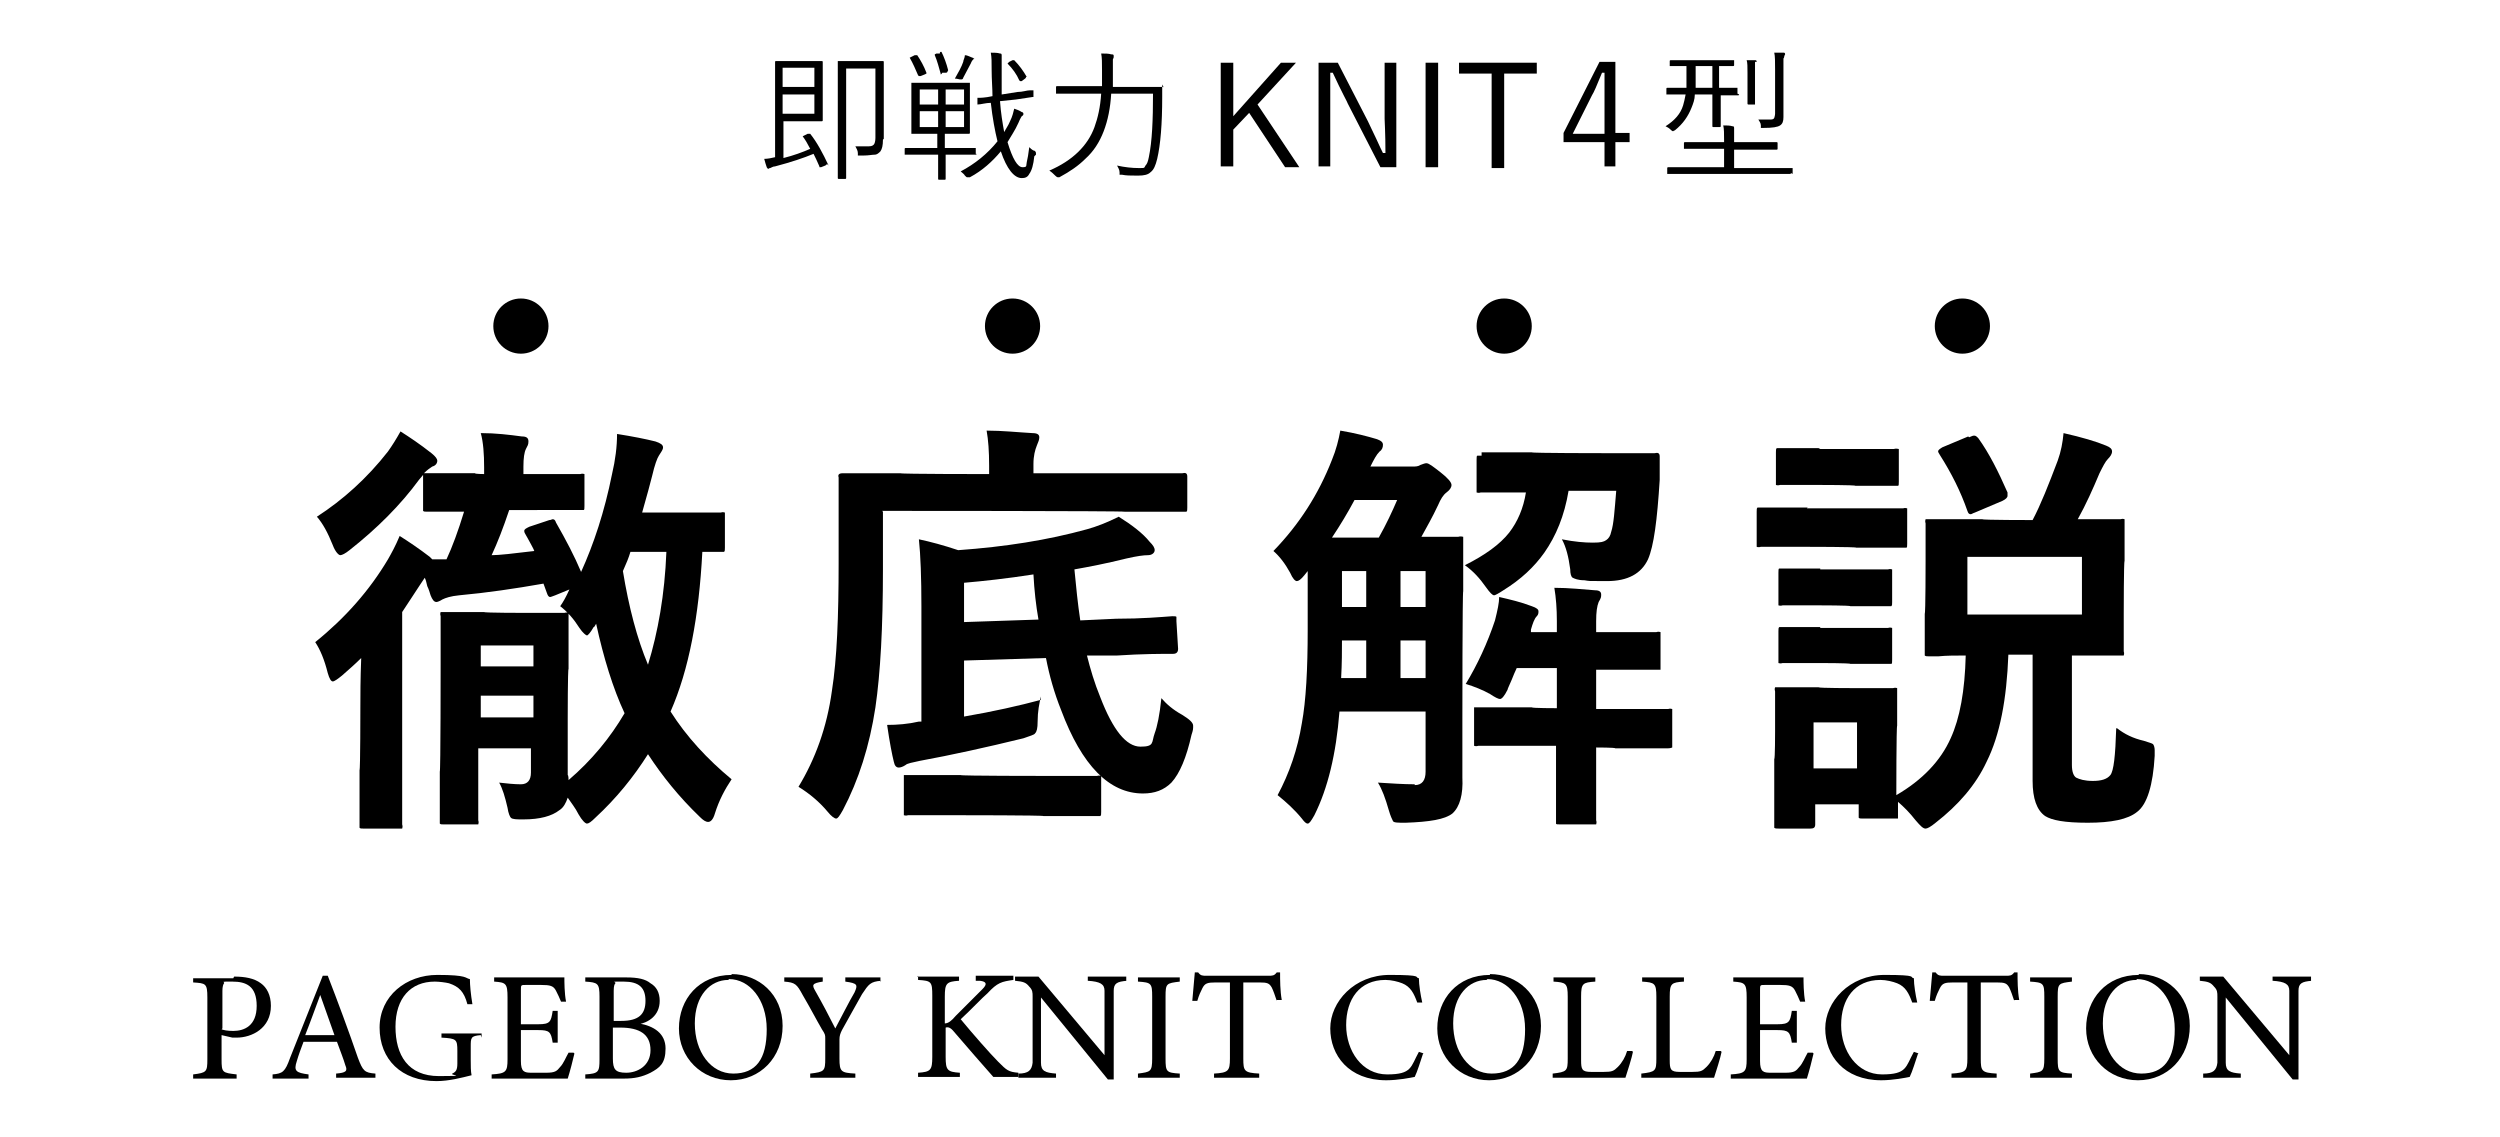 <?xml version="1.0" encoding="UTF-8"?>
<svg id="_レイヤー_1" data-name="レイヤー_1" xmlns="http://www.w3.org/2000/svg" version="1.1" viewBox="0 0 299 136">
  <!-- Generator: Adobe Illustrator 29.0.0, SVG Export Plug-In . SVG Version: 2.1.0 Build 186)  -->
  <g>
    <path d="M98.9,19.6s0,0,0,0c0,0,0,.1-.2.2l-.5.2c-.1,0-.2,0-.2,0s0,0,0-.1c-.3-.7-.5-1.1-.7-1.5-1.2.5-2.7,1-4.6,1.5-.3,0-.5.2-.6.2-.1,0-.2.1-.2.1,0,0-.1,0-.2-.2-.1-.3-.2-.6-.3-1,.4,0,.9-.1,1.3-.2V7.4c0,0,0-.1.1-.1h1.9s1.9,0,1.9,0h1.7c0,0,.1,0,.1.1v1.8s0,3.4,0,3.4v1.8c0,0,0,.1-.1.1h-1.7s-2.9,0-2.9,0v4.4c1.2-.3,2.3-.7,3.2-1.1-.3-.6-.6-1.1-.9-1.5,0,0,0,0,0,0,0,0,0,0,.2-.1l.4-.2c0,0,.1,0,.2,0s0,0,.1,0c.8,1,1.5,2.3,2.2,3.8ZM97.4,10.4v-2.3h-3.8v2.3h3.8ZM97.4,13.6v-2.3h-3.8v2.3h3.8ZM105.6,16.7c0,.7-.1,1.1-.3,1.4-.2.2-.4.4-.7.4-.3,0-.7.1-1.3.1s-.3,0-.4,0c-.2,0-.3,0-.3,0,0,0,0-.1,0-.3,0-.3-.2-.6-.3-.8.5,0,1,0,1.4,0s.6,0,.8-.2c.1-.1.2-.4.2-.8v-8.3h-3.5v13.1c0,0,0,.1-.1.1h-.8c0,0-.1,0-.1-.1v-3.2s0-7.5,0-7.5v-3.2c0,0,0-.1,0-.1h1.8s1.9,0,1.9,0h1.7c0,0,.1,0,.1.1v2.5s0,4.4,0,4.4v2.3Z"/>
    <path d="M116.8,18.4c0,0,0,.1-.1.1h-2.2s-1.4,0-1.4,0v2.9c0,0,0,.1-.1.1h-.7c0,0-.1,0-.1-.1v-2.4s0-.5,0-.5h-3.9c0,0-.1,0-.1,0v-.7c0,0,0-.1.1-.1h2.2s1.6,0,1.6,0v-1.7h-3c0,0-.1,0-.1,0v-1.7s0-2.6,0-2.6v-1.7c0,0,0-.1,0-.1h2.1s2.8,0,2.8,0h2c0,0,.1,0,.1,0v1.7s0,2.6,0,2.6v1.7c0,0,0,.1-.1.1h-2s-.9,0-.9,0v1.7h3.6c0,0,.1,0,.1,0v.7ZM110.8,8.8s0,0,0,0c0,0,0,0-.2.1l-.5.2c-.1,0-.2,0-.2,0s0,0-.1-.1c-.3-.7-.6-1.4-1-2.1,0,0,0,0,0,0,0,0,0,0,.2-.1l.4-.2c0,0,.1,0,.2,0s0,0,.1,0c.4.6.8,1.3,1.1,2.1ZM112.2,12.5v-1.8h-2.2v1.8h2.2ZM112.2,15.2v-1.9h-2.2v1.9h2.2ZM113.3,8.6s0,0,0,0c0,0,0,.1-.2.1h-.4c-.1.2-.2.2-.2.2s0,0,0-.1c-.2-.7-.4-1.5-.7-2.2,0,0,0,0,0-.1,0,0,0,0,.2-.1h.4c0-.2.1-.2.1-.2,0,0,0,0,.1,0,.3.6.6,1.4.8,2.2ZM115.3,12.5v-1.8h-2.2v1.8h2.2ZM115.3,15.2v-1.9h-2.2v1.9h2.2ZM116.5,6.9c0,0,0,.2-.1.2,0,0-.2.2-.3.5-.3.6-.6,1.1-.9,1.7,0,.1-.1.2-.2.2s-.1,0-.2,0c-.1,0-.3-.1-.6-.1.4-.7.8-1.4,1-2,0-.2.2-.5.2-.8.3,0,.6.2.9.3.1,0,.2.1.2.2ZM123.7,18.7c-.1,1-.3,1.7-.6,2.1-.2.4-.5.5-.9.5-.9,0-1.8-1.1-2.5-3.2-1,1.2-2.2,2.3-3.7,3.1-.1,0-.2,0-.3,0s-.1,0-.3-.2c-.1-.2-.3-.3-.5-.5,1.7-.9,3.2-2.1,4.4-3.6-.3-1.2-.6-2.8-.8-4.6-.6,0-1.2.2-1.6.2,0,0,0,0,0,0,0,0,0,0,0-.1v-.7c0,0,0,0,0,0,0,0,0,0,.1,0,.2,0,.8,0,1.7-.2,0-.9-.1-2-.1-3.1s0-1.5-.1-2.1c.4,0,.8,0,1.1.1.1,0,.2,0,.2.2s0,.2,0,.3c0,.2,0,.6,0,1.4s0,1.9,0,3l1.9-.3c.6,0,1.1-.2,1.5-.2,0,0,.2,0,.3,0,0,0,0,0,.1,0,0,0,0,0,0,0,0,0,0,0,0,.1v.7c0,0,0,0,0,0,0,0,0,0-.1,0l-2,.3-1.9.2c.1,1.4.3,2.6.5,3.7.2-.4.5-.8.7-1.3.3-.6.4-1.1.5-1.5.3.1.6.2.9.4.1,0,.2.1.2.2s0,.2-.2.3c0,0-.2.3-.4.8-.4.9-.9,1.6-1.3,2.3.6,2,1.2,3,1.8,3s.4-.2.5-.6c.1-.4.2-1,.3-1.8.1.1.3.3.5.4.2,0,.3.2.3.3s0,.1,0,.2ZM122.7,9.2s0,0,0,.1c0,0,0,0-.1.1l-.4.3c0,0-.2,0-.2,0s0,0-.1-.1c-.3-.7-.8-1.4-1.4-2s0,0,0,0c0,0,0,0,.2-.2l.4-.2c0,0,.1,0,.1,0s0,0,.1,0c.6.6,1.1,1.3,1.5,2Z"/>
    <path d="M139,10.1c0,.3,0,.8,0,1.5,0,3.2-.2,5.7-.6,7.4-.2.8-.4,1.3-.8,1.6-.3.3-.8.4-1.4.4h-.4c-.6,0-1.1,0-1.6-.1-.2,0-.3,0-.3,0,0,0,0-.1,0-.3,0-.3-.2-.6-.3-.8.9.2,1.8.3,2.6.3s.6,0,.8-.3c.2-.2.3-.5.4-1,.4-1.9.5-4.5.5-7.6h-5c-.1,1.7-.4,3.2-.9,4.5-.5,1.3-1.2,2.4-2.2,3.3-.8.8-1.8,1.5-3.1,2.2-.1,0-.2,0-.2,0s-.1,0-.3-.2c-.2-.2-.4-.4-.7-.6,2.8-1.2,4.6-3,5.4-5.2.4-1.1.7-2.4.8-4h-5.3c0,0-.1,0-.1,0v-.8c0,0,0-.1.1-.1h2.4s3,0,3,0c0-.4,0-1,0-1.9s0-1.5-.1-2c.5,0,.9,0,1.2.1.2,0,.3,0,.3.2s0,.2-.1.4c0,.1,0,.6,0,1.4s0,1.4,0,1.9h6c0,0,.1,0,.1.1Z"/>
    <path d="M155,7.5l-4.6,5,5,7.5h-1.7l-4.3-6.5-1.9,2v4.4h-1.5V7.5h1.5v6.4l5.7-6.4h1.8Z"/>
    <path d="M167,7.5v12.5h-1.9l-3.9-7.6c0-.1-.7-1.3-1.8-3.7h-.3c0,.3,0,1,0,2.1,0,.7,0,1.4,0,1.9v7.2h-1.4V7.5h2.3l3.6,7c.3.6.6,1.3,1,2.1.4.9.7,1.5.8,1.7h.3c0-2.4-.1-3.8-.1-4.1v-6.7h1.4Z"/>
    <path d="M172,7.5v12.5h-1.5V7.5h1.5Z"/>
    <path d="M183.8,7.5v1.3h-3.9v11.3h-1.5v-11.3h-3.9v-1.3h9.3Z"/>
    <path d="M193.2,7.5v8.4h1.7v1.1h-1.7v2.9h-1.3v-2.9h-4.9v-1.1l4.3-8.5h1.9ZM191.9,16v-4.3c0-.5,0-1.5,0-3h-.3c-.6,1.5-1,2.4-1.2,2.7l-2.3,4.6h3.7Z"/>
    <path d="M214.2,20.7c0,0,0,.1-.1.1h-2.2s-10.2,0-10.2,0h-2.2c0,0-.1,0-.1,0v-.7c0,0,0-.1.1-.1h2.2s4.5,0,4.5,0v-2.2h-4.7c0,0-.1,0-.1,0v-.7c0,0,0-.1.1-.1h2.4s2.3,0,2.3,0v-.3c0-.7,0-1.3-.1-1.7.4,0,.8,0,1.1.1.1,0,.2,0,.2.2s0,.2,0,.3c0,.2,0,.5,0,1.1v.3h5.1c0,0,.1,0,.1.1v.7c0,0,0,.1-.1.1h-2.4s-2.7,0-2.7,0v2.2h6.9c0,0,.1,0,.1,0v.7ZM208,11.3c0,0,0,.1-.1.1h-2.1s0,1.7,0,1.7v2c0,0,0,.1-.1.1h-.8c0,0-.1,0-.1-.1v-2s0-1.8,0-1.8h-2.1c0,.6-.2,1.1-.4,1.6-.4,1-1,1.9-2,2.7-.1,0-.2.1-.2.1,0,0-.1,0-.3-.2-.2-.2-.4-.3-.6-.4,1.1-.7,1.8-1.5,2.1-2.5.1-.3.2-.8.3-1.3h-2.2c0,0-.1,0-.1,0v-.7c0,0,0-.1.1-.1h2.2s.1,0,.1,0c0-.7,0-1.3,0-1.7v-.9h-1.9c0,0-.1,0-.1,0v-.6c0,0,0-.1.1-.1h2.1s3.3,0,3.3,0h2.1c0,0,.1,0,.1,0v.6c0,0,0,.1-.1.1s0,0-.2,0c-.4,0-.9,0-1.5,0v2.6h2.1c0,0,.1,0,.1,0v.7ZM204.8,10.5v-2.6h-2v1c0,.6,0,1.2,0,1.6h2ZM209.9,7.4c0,0,0,.2,0,.2,0,.1,0,.5,0,1.1v3.7c0,0,0,.1,0,.1h-.8c0,0-.1,0-.1-.1v-1.6s0-2.1,0-2.1c0-.7,0-1.2-.1-1.5.3,0,.6,0,1,0,.1,0,.2,0,.2.2ZM213.4,6.7c0,0,0,.2-.1.3,0,.1,0,.6,0,1.4v5.6c0,.5-.1.8-.4,1-.3.2-.9.3-2,.3s-.3,0-.3,0c0,0,0-.1,0-.3,0-.3-.2-.5-.3-.7.5,0,1,0,1.3,0s.5,0,.6-.2c0,0,.1-.3.1-.5v-5.3c0-.9,0-1.6-.1-2,.3,0,.7,0,1.1,0,.1,0,.2,0,.2.2Z"/>
  </g>
  <g>
    <path d="M64.3,61h-3.4c-.7,2.1-1.4,3.9-2.1,5.4.9,0,2.6-.2,5.1-.5-.1-.3-.3-.6-.5-1-.2-.4-.4-.7-.5-.9-.1-.2-.2-.3-.2-.5,0-.2.2-.3.6-.5l2.4-.8c.2,0,.3-.1.4-.1.2,0,.3.1.4.4,1.2,2.1,2.2,4,3,5.9,1.5-3.3,2.8-7.2,3.7-11.7.4-1.7.6-3.3.6-4.8,1.9.3,3.4.6,4.6.9.6.2.9.4.9.7s-.2.5-.5,1c-.2.3-.5,1.1-.8,2.4-.2.8-.6,2.3-1.2,4.4h9.4c.3-.1.4,0,.5,0,0,0,0,.2,0,.5v3.7c0,.3,0,.4-.1.5,0,0-.2,0-.5,0h-2.1c-.4,7.7-1.6,14.1-3.8,19.1,1.9,3,4.4,5.7,7.3,8.1-.8,1.2-1.5,2.5-2,4.1-.2.7-.5,1-.8,1s-.6-.2-1-.6c-2.5-2.4-4.5-4.9-6.2-7.5-1.7,2.7-3.8,5.3-6.3,7.6-.5.5-.8.7-1,.7s-.6-.4-1-1.1c-.4-.8-.9-1.4-1.3-2-.2.6-.5,1.2-1,1.5-.9.7-2.3,1.1-4.3,1.1-.8,0-1.3,0-1.5-.2-.1-.1-.3-.5-.4-1.2-.3-1.3-.6-2.3-1-3,.9.1,1.8.2,2.6.2s1.2-.5,1.2-1.4v-2.9h-6.3v8.6c.1.3,0,.4,0,.5,0,0-.2,0-.5,0h-3.6c-.3,0-.4,0-.5-.1,0,0,0-.2,0-.5v-5.7c.1,0,.1-12.8.1-12.8v-5.8c-.1-.3,0-.5,0-.5,0,0,.2,0,.5,0h4.7c0,.1,4.9.1,4.9.1h4.7c.3-.1.4,0,.5,0,0,0,0,.2,0,.5v6.2c-.1,0-.1,5.9-.1,5.9v6.8c.1,0,.1.6.1.6,2.8-2.4,5-5.1,6.7-8-1.4-3-2.5-6.6-3.4-10.7-.2.3-.2.4-.3.4-.4.7-.7,1-.8,1s-.5-.3-.9-.9c-.7-1.1-1.4-1.9-2.3-2.6.3-.4.7-1.1,1.1-2l-1.7.7c-.3.1-.5.2-.6.2-.2,0-.3-.2-.4-.5l-.4-1.1c-3.4.6-6.8,1.1-10.1,1.4-1,.1-1.6.3-2,.5-.3.2-.6.3-.7.3-.3,0-.5-.3-.7-.8-.1-.3-.2-.7-.4-1.1-.1-.5-.2-.8-.3-1l-.6.9c-.5.8-1.2,1.8-2.1,3.2v25.4c.1.3,0,.4,0,.5,0,0-.2,0-.5,0h-4.1c-.3,0-.4,0-.5-.1,0,0,0-.2,0-.5v-6.4c.1,0,.1-7.6.1-7.6,0-1.3,0-3.2.1-5.8-.7.7-1.5,1.4-2.3,2.1-.5.4-.9.7-1.1.7s-.4-.3-.6-1c-.4-1.6-.9-2.8-1.5-3.7,3.6-2.9,6.5-6.2,8.7-9.9.4-.7.9-1.6,1.4-2.8,1.1.7,2.3,1.5,3.6,2.5l.3.3c.8,0,1.4,0,1.7,0,.7-1.5,1.4-3.4,2.1-5.7-1.3,0-2.4,0-3.4,0-.7,0-1,0-1,0-.3,0-.4,0-.5-.1,0,0,0-.2,0-.5v-3.3c0-.2,0-.4,0-.5l-.5.6c-2.2,3-5,5.8-8.3,8.4-.5.4-.9.6-1.1.6s-.6-.4-.9-1.2c-.6-1.5-1.2-2.6-1.9-3.4,3.1-2,6-4.6,8.5-7.8.5-.7,1-1.5,1.5-2.4,1.1.7,2.3,1.5,3.7,2.6.5.4.7.7.7.9,0,.3-.2.6-.6.7-.3.2-.6.4-1,.8.1,0,.3,0,.5,0h5.6c0,.1,1.1.1,1.1.1v-.8c0-1.6-.1-3-.4-4.1,1.8,0,3.4.2,4.9.4.6,0,.8.2.8.6s-.1.5-.3.9c-.2.4-.3,1.1-.3,2.1v.9h6.8c.3-.1.4,0,.5,0,0,0,0,.2,0,.5v3.3c0,.3,0,.5-.1.5,0,0-.2,0-.5,0h-5.6ZM63.8,77.2h-6.3v2.5h6.3v-2.5ZM57.5,85.8h6.3v-2.6h-6.3v2.6ZM79.6,66h-4.2c-.2.7-.5,1.4-.9,2.3.7,4.3,1.7,8.1,3,11.2,1.2-3.9,2-8.4,2.2-13.5Z"/>
    <path d="M105.6,61.2v6.9c0,6.9-.3,12.4-.9,16.5-.7,4.6-2,8.7-3.9,12.3-.4.7-.6,1-.8,1s-.6-.3-1-.8c-1-1.2-2.2-2.2-3.5-3,2-3.3,3.4-7.1,4-11.5.6-3.8.8-8.9.8-15.2v-10.3c-.1-.3,0-.5.5-.5h6.9c0,.1,10.6.1,10.6.1v-1c0-1.7-.1-3.1-.3-4.2,1.9,0,3.7.2,5.5.3.6,0,.8.2.8.5s-.1.5-.3,1c-.2.5-.4,1.2-.4,2.2v1.1h17.8c.4-.1.6,0,.6.4v3.7c0,.3,0,.4-.1.5,0,0-.2,0-.5,0h-6.9c0-.1-29-.1-29-.1ZM124.5,83.3c-.2.8-.4,1.8-.4,3,0,.8-.1,1.2-.3,1.4-.1.2-.6.3-1.4.6-4.5,1.1-8.6,2-12.4,2.7-.9.2-1.5.3-1.7.5-.3.2-.6.3-.8.3-.3,0-.5-.2-.6-.7-.2-.8-.5-2.3-.8-4.4,1.2,0,2.5-.1,3.8-.4h.3v-13.8c0-3.4-.1-6.1-.3-8,1.4.3,2.9.7,4.7,1.3,5.6-.4,10.7-1.2,15.4-2.5,1.1-.3,2.4-.8,3.8-1.5,1.6,1,2.9,2,3.7,3,.4.4.6.7.6,1s-.3.6-.8.6-1.3.1-2.6.4c-2.4.6-4.5,1-6.2,1.3.2,2.1.4,4.1.7,6.1l4.3-.2c3.1,0,5.3-.2,6.7-.3.3,0,.5,0,.5.1,0,0,0,.2,0,.5l.2,3.3c0,.4-.2.6-.6.6-1.4,0-3.7,0-6.7.2h-3.6c.4,1.6.9,3.3,1.6,5,1.5,3.9,3.1,5.9,4.8,5.9s1.3-.5,1.7-1.6c.3-.8.6-2.2.8-4.2.6.7,1.4,1.4,2.5,2,.8.5,1.3.9,1.3,1.3s0,.5-.2,1.1c-.6,2.7-1.4,4.6-2.4,5.7-.9.9-2,1.3-3.4,1.3-4,0-7.3-3.3-9.8-10-.8-2-1.4-4.1-1.8-6.2l-9.8.3v6.7c3.5-.6,6.6-1.3,9.2-2ZM114.9,97.5h-6.3c-.3.1-.4,0-.5,0,0,0,0-.2,0-.5v-3.8c0-.3,0-.4,0-.5,0,0,.2,0,.5,0h6.3c0,.1,10,.1,10,.1h6.3c.3-.1.4,0,.5,0,0,0,0,.2,0,.5v3.8c0,.3,0,.4-.1.5,0,0-.2,0-.5,0h-6.3c0-.1-10-.1-10-.1ZM123.6,68.7c-3.2.5-6,.8-8.3,1v4.7l8.9-.3c-.3-1.7-.5-3.5-.6-5.4Z"/>
    <path d="M169.2,93.9c.9,0,1.3-.6,1.3-1.6v-7.2h-10.3c-.4,5.1-1.4,9.2-3,12.4-.4.7-.6,1-.8,1s-.4-.2-.7-.6c-.9-1.1-1.9-2-2.9-2.8,1.4-2.6,2.4-5.5,2.9-8.6.5-2.7.7-6.5.7-11.2v-7l-.4.5c-.4.5-.7.7-.9.7s-.5-.3-.8-1c-.6-1.1-1.3-2-2-2.6,3.1-3.2,5.4-6.8,7-10.9.5-1.2.8-2.4,1-3.5,1.8.3,3.3.7,4.3,1,.6.2.8.4.8.7s-.1.6-.4.8c-.4.4-.7,1-1.1,1.8h5c.4,0,.7,0,1-.2.3-.1.5-.2.7-.2.3,0,.8.4,1.7,1.1.9.7,1.3,1.2,1.3,1.5s-.2.6-.6.9c-.4.3-.7.8-1,1.5-.7,1.5-1.4,2.7-2,3.8h4.4c.3-.1.5,0,.6,0,0,0,0,.2,0,.5v6c-.1,0-.1,15.4-.1,15.4v6.9c.1,2-.3,3.5-1.2,4.3-.9.7-2.7,1-5.6,1.1-.9,0-1.4,0-1.5-.2s-.3-.6-.5-1.3c-.4-1.4-.8-2.5-1.3-3.3,1.6.1,3.1.2,4.4.2ZM159.3,64.3h5.6c.9-1.6,1.6-3.1,2.2-4.5h-5.1c-.8,1.5-1.7,3-2.7,4.5ZM160.4,81.1h3v-4.5h-2.9c0,1.2,0,2.7-.1,4.5ZM160.5,72.6h2.9v-4.3h-2.9v4.3ZM170.5,68.3h-3v4.3h3v-4.3ZM167.5,81.1h3v-4.5h-3v4.5ZM185.8,70.3c1.9,0,3.6.2,5,.3.5,0,.7.2.7.5s0,.4-.3.9c-.2.5-.3,1.2-.3,2.3v1.3h7.2c.3-.1.4,0,.5,0,0,0,0,.2,0,.5v3.5c0,.3,0,.5,0,.5s-.2,0-.5,0h-7.2c0-.1,0,4.7,0,4.7h8.6c.3-.1.4,0,.5,0,0,0,0,.2,0,.5v3.6c0,.3,0,.5,0,.5,0,0-.2.1-.5.1h-6.3c0-.1-2.3-.1-2.3-.1v8.7c.1.3,0,.4,0,.5,0,0-.2,0-.5,0h-3.8c-.3,0-.5,0-.5-.1,0,0,0-.2,0-.5v-6.7c0,0,0-2.1,0-2.1h-9.3c-.3.1-.4,0-.5,0,0,0,0-.2,0-.5v-3.6c0-.3,0-.4,0-.5,0,0,.2,0,.5,0h6.4c0,.1,3,.1,3,.1v-4.8h-4.8c-.2.4-.4.9-.6,1.4-.3.7-.5,1.1-.5,1.2-.4.8-.7,1.1-.9,1.1s-.6-.2-1.2-.6c-.9-.5-1.9-.9-2.9-1.2,1.4-2.3,2.6-4.9,3.5-7.6.3-1.2.5-2.1.5-2.8,1.3.3,2.6.6,3.9,1.1.6.2.8.4.8.6s0,.4-.2.6c-.3.3-.5.9-.7,1.6v.3c-.1,0,3.1,0,3.1,0v-1.3c0-1.5-.1-2.8-.3-4ZM177.2,54.1h6c0,.1,8.7.1,8.7.1h6c.4-.1.6,0,.6.4s0,.1,0,.2v2.6c-.3,4.8-.7,7.9-1.4,9.5-.8,1.7-2.4,2.6-4.9,2.6s-2,0-2.7-.1c-.8,0-1.2-.2-1.4-.3-.2-.1-.3-.5-.3-1-.2-1.5-.5-2.7-1-3.6,1.5.3,2.7.4,3.7.4s1.3-.1,1.6-.3c.3-.2.5-.5.6-1,.3-.9.4-2.5.6-4.9h-5.7c-.5,3-1.5,5.4-2.9,7.4-1.2,1.7-2.8,3.2-4.9,4.5-.6.4-1,.6-1.1.6-.2,0-.5-.3-1-1-.7-1-1.5-1.9-2.5-2.6,2.4-1.2,4.2-2.5,5.3-3.9,1-1.3,1.7-2.9,2-4.8h-5.4c-.3.1-.4,0-.5,0,0,0,0-.2,0-.5v-3.4c0-.3,0-.5.1-.5,0,0,.2,0,.5,0Z"/>
    <path d="M216.1,60.8h11.5c.3-.1.4,0,.5,0,0,0,0,.2,0,.5v3.7c0,.3,0,.5-.1.5,0,0-.2,0-.5,0h-5.5c0-.1-5.9-.1-5.9-.1h-5.5c-.3.1-.5,0-.5,0,0,0,0-.2,0-.5v-3.7c0-.3,0-.4.1-.5,0,0,.2,0,.5,0h5.5ZM253.2,87.1c.9.7,1.9,1.2,3.2,1.5.6.2,1,.3,1.1.4.1.1.2.4.2.7s0,.4,0,.7c-.2,3.5-.9,5.8-2.1,6.7-1.1.9-3.1,1.3-5.9,1.3s-4.3-.3-5.1-.8c-1-.7-1.5-2.1-1.5-4.2v-15.1h-2.9c-.2,5.3-1,9.6-2.6,12.8-1.3,2.8-3.4,5.2-6.1,7.3-.6.5-1,.7-1.2.7-.3,0-.6-.3-1.2-1-.7-.9-1.4-1.6-2.1-2.2v1.5c0,.3,0,.4,0,.5,0,0-.2,0-.5,0h-3.7c-.3,0-.4,0-.5-.1,0,0,0-.2,0-.5v-1.1h-5.2v2.4c0,.4-.2.5-.6.5h-3.7c-.3,0-.5,0-.6-.1,0,0,0-.2,0-.4v-7.8c.1,0,.1-3.3.1-3.3v-4.8c-.1-.3,0-.5,0-.5,0,0,.2,0,.5,0h4.7c0,.1,4.2.1,4.2.1h4.7c.3-.1.5,0,.5,0,0,0,0,.2,0,.5v4c-.1,0-.1,8.3-.1,8.3,3.1-1.8,5.3-4.1,6.5-6.8,1.1-2.4,1.7-5.7,1.8-9.9-1.2,0-2.3,0-3.3.1-.7,0-1,0-1,0-.3,0-.5,0-.6-.1,0,0,0-.2,0-.5v-4.5c.1,0,.1-6.3.1-6.3v-4.5c-.1-.3,0-.4,0-.5,0,0,.2,0,.5,0h6.3c0,.1,6,.1,6,.1,1-1.9,1.9-4.2,3-7.1.4-1.1.6-2.2.7-3.3,2.2.5,3.9,1,5.1,1.5.5.2.7.4.7.7s-.2.6-.5.9c-.3.3-.6.9-1,1.7-.8,1.9-1.6,3.7-2.6,5.5h5.1c.3-.1.5,0,.5,0,0,0,0,.2,0,.5v4.5c-.1,0-.1,6.3-.1,6.3v4.5c.1.3,0,.4,0,.5,0,0-.2,0-.5,0h-5.7c0-.1,0,13.1,0,13.1,0,.8.2,1.3.5,1.5.4.2,1,.4,2,.4s1.7-.2,2.1-.7c.4-.5.6-2.3.7-5.6ZM217.5,53.7h9c.3-.1.5,0,.6,0,0,0,0,.2,0,.5v3.4c0,.3,0,.5-.1.5,0,0-.2,0-.5,0h-4.6c0-.1-4.3-.1-4.3-.1h-4.7c-.3.1-.5,0-.5,0,0,0,0-.2,0-.5v-3.4c0-.3,0-.4.1-.5,0,0,.2,0,.5,0h4.7ZM217.7,68.1h8.1c.3-.1.4,0,.5,0,0,0,0,.2,0,.5v3.4c0,.3,0,.4-.1.5,0,0-.2,0-.5,0h-4.4c0-.1-3.7-.1-3.7-.1h-4.4c-.3.1-.4,0-.5,0,0,0,0-.2,0-.5v-3.4c0-.3,0-.5.1-.5,0,0,.2,0,.5,0h4.4ZM217.7,75.1h8.1c.3-.1.4,0,.5,0,0,0,0,.2,0,.5v3.3c0,.3,0,.5-.1.5,0,0-.2,0-.5,0h-4.4c0-.1-3.7-.1-3.7-.1h-4.4c-.3.1-.4,0-.5,0,0,0,0-.2,0-.5v-3.3c0-.3,0-.4.1-.5,0,0,.2,0,.5,0h4.4ZM222.1,86.4h-5.2v5.5h5.2v-5.5ZM235.5,52.3c.3-.1.4-.2.6-.2.2,0,.3.1.5.3,1.3,1.8,2.4,4,3.5,6.5,0,.2,0,.3,0,.4,0,.2-.2.4-.6.6l-3.3,1.4c-.3.1-.4.2-.5.2-.2,0-.3-.1-.4-.4-.8-2.3-1.9-4.5-3.3-6.7-.1-.2-.2-.3-.2-.4,0-.2.2-.3.5-.5l3.1-1.3ZM249,73.5v-6.9h-13.7v6.9h13.7Z"/>
  </g>
  <g>
    <path d="M28,116.8c1.3,0,2.4.2,3.2.8.7.5,1.2,1.4,1.2,2.7,0,2.7-2.3,3.8-4.1,3.8s-.4,0-.5,0l-1.3-.3v2.9c0,1.6.1,1.6,1.8,1.8v.5h-5.2v-.5c1.6-.2,1.7-.3,1.7-1.8v-7.4c0-1.7-.2-1.7-1.7-1.8v-.5h4.8ZM26.5,123.1c.2.1.7.2,1.4.2,1.3,0,2.8-.6,2.8-3s-1.3-2.9-2.9-2.9-.9,0-1,.2c-.1.1-.2.4-.2.9v4.5Z"/>
    <path d="M40.2,128.9v-.5c1.2-.1,1.4-.3,1.1-1-.2-.7-.6-1.7-1-2.8h-4c-.3.8-.6,1.6-.8,2.3-.4,1.2-.1,1.4,1.4,1.6v.5h-4.3v-.5c1.2-.1,1.5-.3,2.1-2l3.9-9.8h.6c1.2,3.1,2.5,6.6,3.6,9.8.6,1.6.8,1.8,2.1,1.9v.5h-4.6ZM38.3,119c-.6,1.6-1.2,3.3-1.8,4.8h3.5l-1.7-4.8Z"/>
    <path d="M57.5,123.8c-1.2.1-1.2.3-1.2,1.4v1.6c0,.7,0,1.3.1,1.8-1.2.3-2.7.7-4.2.7-4.2,0-6.8-2.6-6.8-6.4s3.2-6.3,6.9-6.3,3.3.4,3.9.5c0,.7.1,1.8.3,3h-.6c-.4-1.5-1-2.1-2.2-2.5-.4-.1-1.2-.2-1.7-.2-2.9,0-4.7,2-4.7,5.4s1.5,5.9,5.2,5.9,1.2-.1,1.6-.3c.4-.2.6-.4.6-1.2v-1.5c0-1.4-.1-1.5-1.9-1.6v-.5h4.8v.5Z"/>
    <path d="M68.7,126c-.1.5-.6,2.4-.8,3h-9.1v-.5c1.7-.1,1.9-.3,1.9-1.8v-7.4c0-1.7-.2-1.8-1.6-1.9v-.5h5.7c1.8,0,2.5,0,2.7,0,0,.5,0,1.9.2,2.9h-.6c-.2-.5-.4-.9-.6-1.3-.3-.6-.7-.7-1.8-.7h-1.8c-.6,0-.6,0-.6.6v4.1h2.1c1.4,0,1.5-.3,1.7-1.6h.6v3.8h-.6c-.2-1.3-.4-1.5-1.7-1.5h-2.1v3.7c0,1.3.4,1.4,1.3,1.4h1.7c1.1,0,1.3-.2,1.7-.7.4-.4.7-1.2,1-1.7h.6Z"/>
    <path d="M76.4,122.4c1.8.3,3.2,1.2,3.2,3s-.7,2.3-1.8,2.9c-1,.5-1.9.7-3.2.7h-4.6v-.5c1.6-.1,1.7-.3,1.7-1.8v-7.5c0-1.6-.2-1.7-1.7-1.8v-.5h4.9c1.4,0,2.3.2,2.9.7.7.4,1.1,1.1,1.1,2.1,0,1.8-1.4,2.6-2.5,2.8ZM74.3,122.1c2.1,0,2.9-.8,2.9-2.4s-.8-2.3-2.6-2.3-.9,0-1,.2c-.1.1-.2.3-.2.9v3.6h1ZM73.3,126.6c0,1.3.3,1.7,1.6,1.7s2.9-.8,2.9-2.7-1.3-2.7-3.6-2.7h-.9v3.8Z"/>
    <path d="M87.5,116.5c3.2,0,6.1,2.4,6.1,6.2s-2.7,6.5-6.2,6.5-6.2-2.7-6.2-6.2,2.4-6.4,6.3-6.4ZM87.1,117.2c-2.1,0-4,1.8-4,5.2s1.9,6,4.6,6,4-1.7,4-5.3-2.1-6-4.5-6Z"/>
    <path d="M105.4,117.3c-1.3.1-1.5.4-2.3,1.6-.8,1.4-1.5,2.7-2.4,4.3-.2.4-.3.7-.3,1.1v2.3c0,1.6.2,1.7,1.9,1.8v.5h-5.4v-.5c1.7-.2,1.8-.3,1.8-1.8v-2.4c0-.4,0-.5-.4-1.1-.7-1.2-1.3-2.4-2.3-4.1-.7-1.3-.9-1.5-2.2-1.6v-.5h4.6v.5c-1.3.2-1.3.4-.9,1.1.8,1.4,1.7,3.1,2.4,4.5.7-1.3,1.7-3.3,2.3-4.3.4-.9.4-1.1-1.1-1.3v-.5h4.2v.5Z"/>
    <path d="M109.7,116.8h5v.5c-1.5.1-1.7.3-1.7,1.9v3.2c.4,0,.8-.3,1.3-.9,1-1,2.3-2.3,3.2-3.2.6-.6.5-.9-.3-1h-.5v-.6h4.5v.5c-1.4.2-1.9.3-3.1,1.6-.6.5-2,2-3.2,3.1,1.4,1.7,3.5,4.1,4.5,5.1,1,1,1.2,1.2,2.4,1.3v.5h-3c-1.4-1.6-3-3.4-4.7-5.4-.4-.5-.7-.6-1-.5v3.5c0,1.6.2,1.8,1.7,1.9v.5h-5v-.5c1.5-.1,1.7-.3,1.7-1.9v-7.3c0-1.7-.1-1.8-1.7-1.9v-.5Z"/>
    <path d="M134.8,117.3c-1.2.1-1.6.3-1.6,1.2,0,.6,0,1.4,0,3.1v7.5h-.7l-8-9.8v4.7c0,1.7,0,2.5,0,3.1,0,1,.5,1.2,1.8,1.3v.5h-4.5v-.5c1.2,0,1.6-.4,1.7-1.3,0-.6,0-1.4,0-3.1v-4.8c0-.5,0-.8-.4-1.2-.4-.5-.7-.6-1.7-.7v-.5h2.8l7.9,9.4v-4.6c0-1.7,0-2.5,0-3.1,0-.8-.5-1.1-2-1.2v-.5h4.6v.5Z"/>
    <path d="M136.1,128.9v-.5c1.5-.2,1.7-.2,1.7-1.8v-7.4c0-1.6-.1-1.7-1.7-1.8v-.5h5v.5c-1.6.2-1.7.2-1.7,1.8v7.4c0,1.6.1,1.7,1.7,1.8v.5h-5Z"/>
    <path d="M152.7,119.7c-.2-.6-.4-1.2-.6-1.6-.3-.5-.5-.6-1.5-.6h-1.9v9.1c0,1.5.1,1.7,1.9,1.8v.5h-5.4v-.5c1.7-.1,1.9-.3,1.9-1.8v-9.1h-1.7c-1,0-1.3.1-1.6.7-.2.4-.4.8-.6,1.5h-.6c.1-1.1.2-2.3.3-3.4h.4c.3.4.5.4,1,.4h7.4c.5,0,.7,0,1-.4h.4c0,.9,0,2.2.2,3.3h-.6Z"/>
    <path d="M170.2,126c-.3.9-.7,2.2-1,2.8-.5.1-2,.4-3.4.4-4.5,0-6.7-3-6.7-6.2s2.9-6.4,7.1-6.4,2.9.3,3.5.4c0,.8.2,2,.4,2.9h-.6c-.4-1.1-.8-1.9-1.8-2.3-.5-.2-1.3-.4-2-.4-3.1,0-4.7,2.3-4.7,5.4s1.9,5.9,4.9,5.9,2.8-.9,3.8-2.7l.6.2Z"/>
    <path d="M178.2,116.5c3.2,0,6.1,2.4,6.1,6.2s-2.7,6.5-6.2,6.5-6.2-2.7-6.2-6.2,2.4-6.4,6.3-6.4ZM177.8,117.2c-2.1,0-4,1.8-4,5.2s1.9,6,4.6,6,4-1.7,4-5.3-2.1-6-4.5-6Z"/>
    <path d="M195.3,125.8c-.1.6-.7,2.5-.9,3.1h-8.7v-.5c1.7-.2,1.8-.3,1.8-1.8v-7.4c0-1.6-.2-1.7-1.7-1.8v-.5h5v.5c-1.5.1-1.7.2-1.7,1.8v7.6c0,1.1.1,1.4,1.2,1.4,0,0,1.4,0,1.5,0,1,0,1.2-.1,1.7-.6.5-.5.9-1.2,1.1-1.9h.6Z"/>
    <path d="M205.9,125.8c-.1.6-.7,2.5-.9,3.1h-8.7v-.5c1.7-.2,1.8-.3,1.8-1.8v-7.4c0-1.6-.2-1.7-1.7-1.8v-.5h5v.5c-1.5.1-1.7.2-1.7,1.8v7.6c0,1.1.1,1.4,1.2,1.4,0,0,1.4,0,1.5,0,1,0,1.2-.1,1.7-.6.5-.5.9-1.2,1.1-1.9h.6Z"/>
    <path d="M216.9,126c-.1.5-.6,2.4-.8,3h-9.1v-.5c1.7-.1,1.9-.3,1.9-1.8v-7.4c0-1.7-.2-1.8-1.6-1.9v-.5h5.7c1.8,0,2.5,0,2.7,0,0,.5,0,1.9.2,2.9h-.6c-.2-.5-.4-.9-.6-1.3-.3-.6-.7-.7-1.8-.7h-1.8c-.6,0-.6,0-.6.6v4.1h2.1c1.4,0,1.5-.3,1.7-1.6h.6v3.8h-.6c-.2-1.3-.4-1.5-1.7-1.5h-2.1v3.7c0,1.3.4,1.4,1.3,1.4h1.7c1.1,0,1.3-.2,1.7-.7.4-.4.7-1.2,1-1.7h.6Z"/>
    <path d="M229.4,126c-.3.9-.7,2.2-1,2.8-.5.1-2,.4-3.4.4-4.5,0-6.7-3-6.7-6.2s2.9-6.4,7.1-6.4,2.9.3,3.5.4c0,.8.2,2,.4,2.9h-.6c-.4-1.1-.8-1.9-1.8-2.3-.5-.2-1.3-.4-2-.4-3.1,0-4.7,2.3-4.7,5.4s1.9,5.9,4.9,5.9,2.8-.9,3.8-2.7l.6.2Z"/>
    <path d="M240.9,119.7c-.2-.6-.4-1.2-.6-1.6-.3-.5-.5-.6-1.5-.6h-1.9v9.1c0,1.5.1,1.7,1.9,1.8v.5h-5.4v-.5c1.7-.1,1.9-.3,1.9-1.8v-9.1h-1.7c-1,0-1.3.1-1.6.7-.2.4-.4.8-.6,1.5h-.6c.1-1.1.2-2.3.3-3.4h.4c.3.4.5.4,1,.4h7.4c.5,0,.7,0,1-.4h.4c0,.9,0,2.2.2,3.3h-.6Z"/>
    <path d="M242.8,128.9v-.5c1.5-.2,1.7-.2,1.7-1.8v-7.4c0-1.6-.1-1.7-1.7-1.8v-.5h5v.5c-1.6.2-1.7.2-1.7,1.8v7.4c0,1.6.1,1.7,1.7,1.8v.5h-5Z"/>
    <path d="M255.8,116.5c3.2,0,6.1,2.4,6.1,6.2s-2.7,6.5-6.2,6.5-6.2-2.7-6.2-6.2,2.4-6.4,6.3-6.4ZM255.5,117.2c-2.1,0-4,1.8-4,5.2s1.9,6,4.6,6,4-1.7,4-5.3-2.1-6-4.5-6Z"/>
    <path d="M276.5,117.3c-1.2.1-1.6.3-1.6,1.2,0,.6,0,1.4,0,3.1v7.5h-.7l-8-9.8v4.7c0,1.7,0,2.5,0,3.1,0,1,.5,1.2,1.8,1.3v.5h-4.5v-.5c1.2,0,1.6-.4,1.7-1.3,0-.6,0-1.4,0-3.1v-4.8c0-.5,0-.8-.4-1.2-.4-.5-.7-.6-1.7-.7v-.5h2.8l7.9,9.4v-4.6c0-1.7,0-2.5,0-3.1,0-.8-.5-1.1-2-1.2v-.5h4.6v.5Z"/>
  </g>
  <circle cx="62.3" cy="39" r="3.3"/>
  <circle cx="121.1" cy="39" r="3.3"/>
  <circle cx="179.9" cy="39" r="3.3"/>
  <circle cx="234.7" cy="39" r="3.3"/>
</svg>